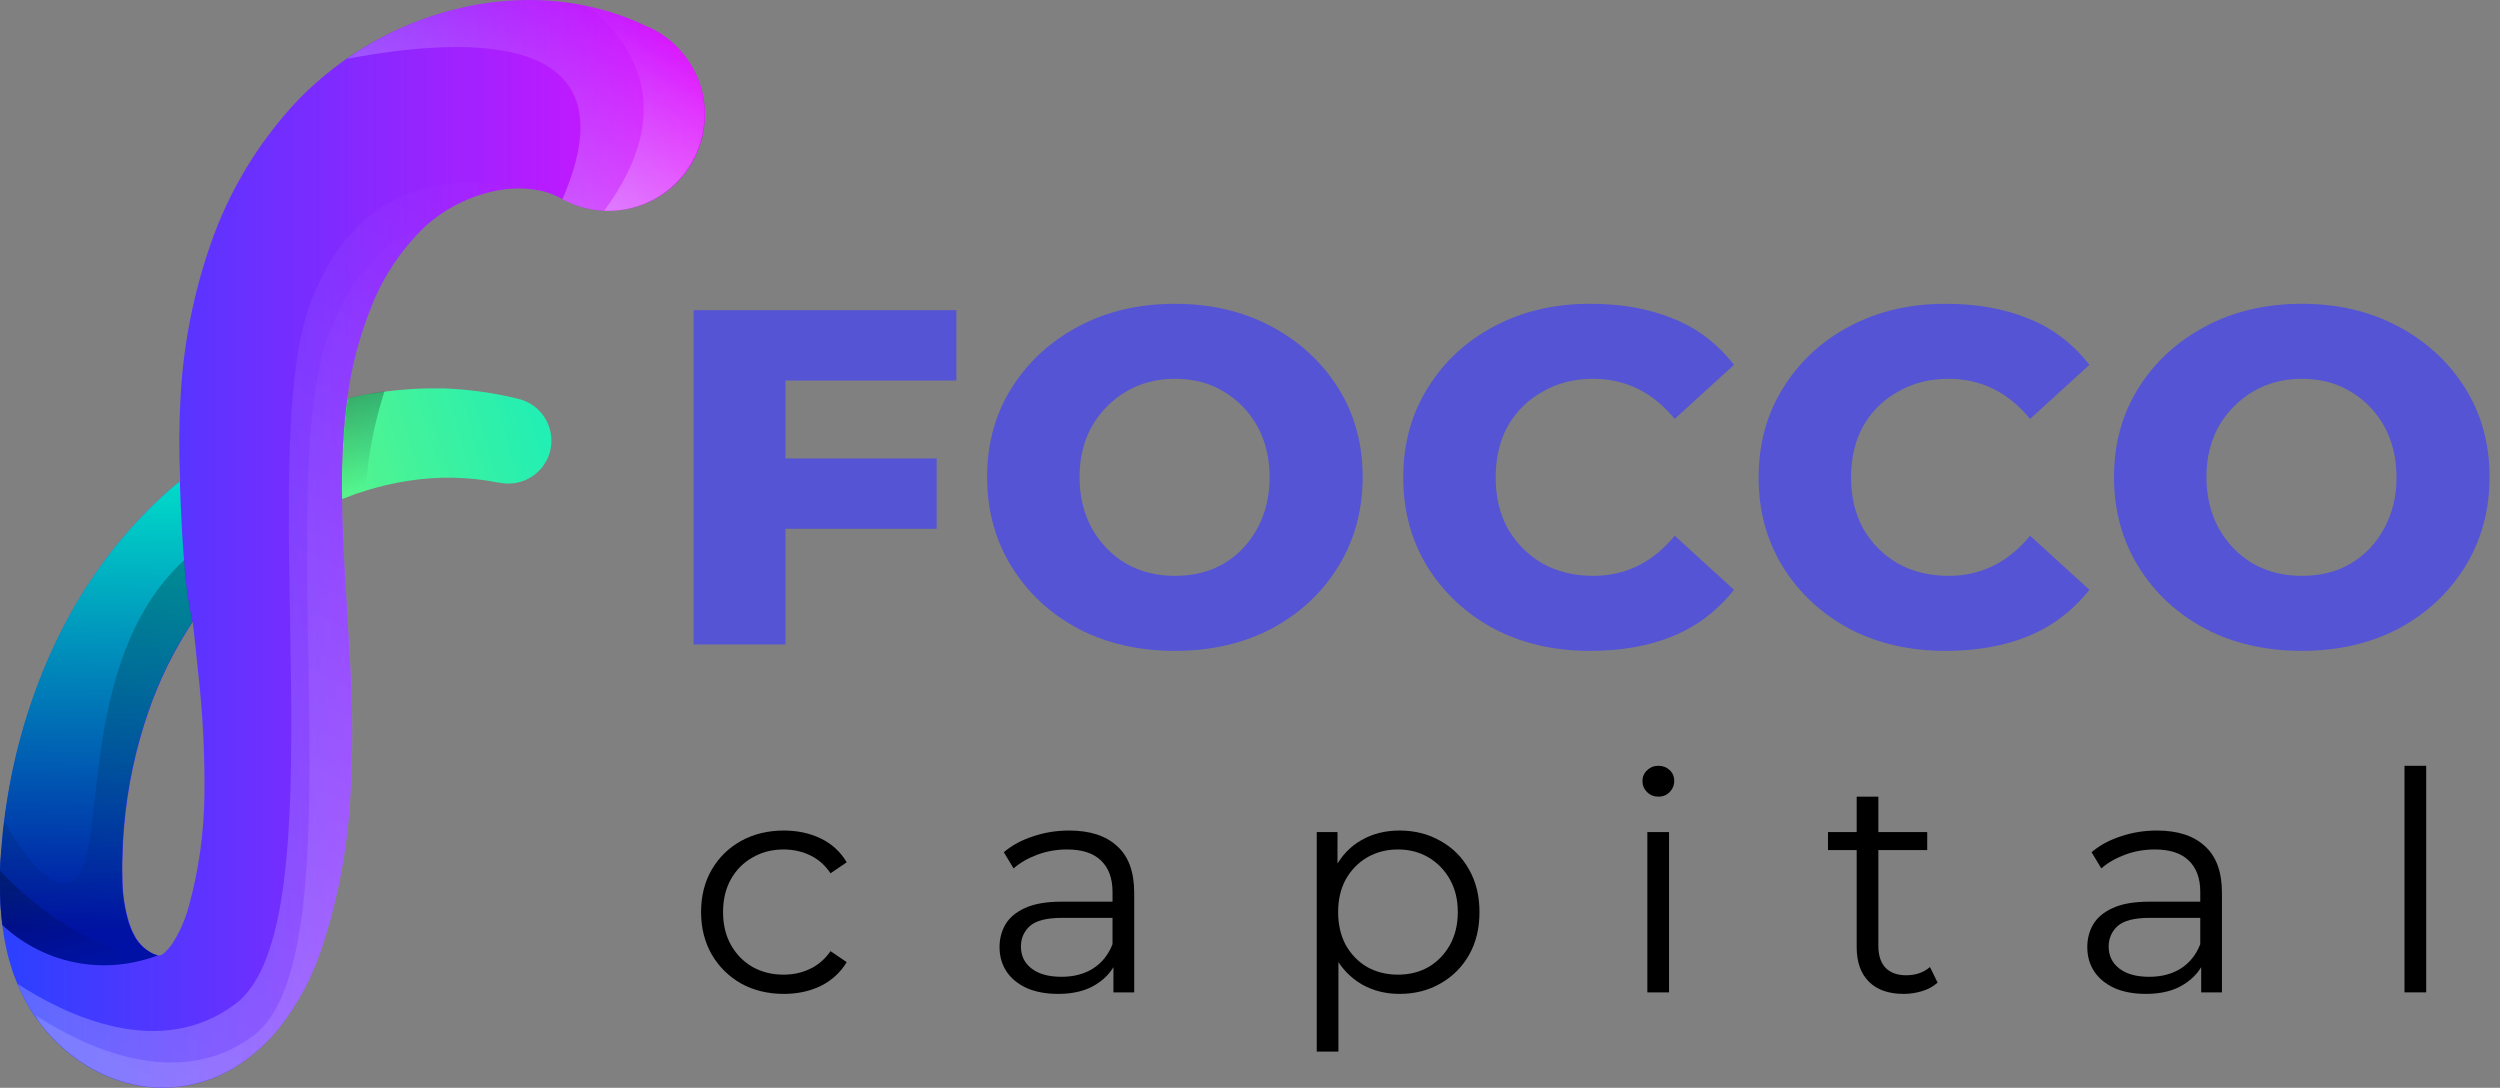 <svg width="131" height="57" viewBox="0 0 131 57" fill="none" xmlns="http://www.w3.org/2000/svg">
<rect x="0" y="0" width="131" height="57" fill="#808080" stroke="none"/>
<path d="M28.832 23.621C28.692 24.188 28.338 24.679 27.845 24.991C27.351 25.302 26.756 25.411 26.184 25.293H26.141C24.566 24.977 22.947 24.946 21.361 25.2C20.607 25.317 19.863 25.491 19.136 25.72C18.822 25.816 18.507 25.922 18.203 26.051C18.11 26.081 18.017 26.117 17.928 26.154C17.891 24.599 17.956 23.045 18.123 21.499C18.146 21.291 18.173 21.085 18.203 20.88C18.573 20.788 18.951 20.708 19.328 20.642H19.345C19.61 20.602 19.874 20.559 20.142 20.523C20.897 20.425 21.656 20.368 22.417 20.351C22.695 20.351 22.976 20.351 23.254 20.351C24.577 20.401 25.891 20.586 27.177 20.903C27.756 21.045 28.255 21.411 28.566 21.92C28.876 22.43 28.972 23.041 28.832 23.621Z" fill="url(#paint0_linear_32_190)"/>
<path d="M34.04 1.449L33.834 1.353C32.875 0.896 31.865 0.552 30.825 0.33C30.122 0.175 29.409 0.075 28.69 0.029C27.02 -0.072 25.344 0.092 23.725 0.516C21.735 1.034 19.852 1.901 18.164 3.075C17.234 3.724 16.37 4.461 15.582 5.276C13.556 7.43 12.009 9.987 11.04 12.78C10.143 15.353 9.613 18.038 9.464 20.758C9.381 22.24 9.373 23.725 9.441 25.207C9.249 25.359 9.06 25.518 8.875 25.68C7.895 26.547 6.987 27.493 6.161 28.507C5.348 29.518 4.611 30.586 3.956 31.705C3.312 32.825 2.745 33.987 2.258 35.184C1.297 37.558 0.635 40.042 0.288 42.579L0.169 43.529C0.139 43.86 0.116 44.165 0.086 44.483C0.027 45.115 0.004 45.77 0 46.469C-0.003 47.144 0.037 47.818 0.123 48.488C0.22 49.309 0.4 50.119 0.659 50.904C0.742 51.13 0.824 51.351 0.914 51.566C0.983 51.732 1.056 51.898 1.139 52.066L1.278 52.354L1.45 52.659C1.563 52.864 1.688 53.05 1.814 53.242C1.871 53.324 1.927 53.407 1.99 53.486C2.472 54.149 3.042 54.743 3.685 55.251C4.453 55.863 5.324 56.333 6.257 56.641C7.296 56.981 8.398 57.081 9.481 56.935C10.565 56.789 11.601 56.4 12.513 55.797C13.31 55.275 14.02 54.631 14.615 53.887C15.594 52.645 16.348 51.241 16.843 49.739C17.674 47.241 18.178 44.645 18.342 42.017C18.493 39.556 18.493 37.089 18.342 34.628C18.187 31.665 17.962 28.832 17.925 26.154C17.889 24.6 17.954 23.045 18.121 21.5C18.144 21.291 18.17 21.086 18.2 20.881C18.415 19.212 18.846 17.579 19.481 16.021C20.096 14.472 21.033 13.071 22.232 11.913L22.344 11.807C23.379 10.896 24.635 10.271 25.986 9.996C26.349 9.924 26.718 9.884 27.088 9.877C27.35 9.869 27.613 9.884 27.873 9.92C28.402 9.973 28.916 10.133 29.382 10.39L29.471 10.437L29.713 10.559C30.326 10.855 30.993 11.021 31.673 11.046C32.837 11.098 33.983 10.745 34.916 10.048C35.85 9.351 36.514 8.352 36.794 7.222C37.075 6.091 36.956 4.898 36.457 3.845C35.957 2.792 35.109 1.944 34.056 1.446L34.04 1.449ZM9.895 47.485C9.709 48.19 9.411 48.86 9.014 49.471C8.898 49.636 8.765 49.788 8.617 49.925C8.565 49.972 8.507 50.012 8.445 50.044C8.428 50.044 8.388 50.08 8.273 50.06C8.104 50.023 7.944 49.952 7.803 49.852C7.606 49.725 7.432 49.565 7.289 49.379C7.25 49.334 7.215 49.286 7.183 49.236L7.134 49.167L7.084 49.074C7.008 48.938 6.939 48.797 6.879 48.654C6.601 47.901 6.449 47.108 6.429 46.307C6.409 45.837 6.399 45.34 6.429 44.824L6.455 44.052L6.511 43.284C6.685 41.24 7.112 39.225 7.783 37.286C8.354 35.628 9.133 34.049 10.1 32.586C10.199 33.476 10.295 34.347 10.381 35.211C10.623 37.34 10.734 39.483 10.712 41.626C10.694 43.606 10.42 45.576 9.895 47.485Z" fill="url(#paint1_linear_32_190)"/>
<path d="M7.803 49.852C7.944 49.952 8.104 50.023 8.273 50.06C8.048 50.15 7.818 50.225 7.584 50.285C6.289 50.652 4.922 50.677 3.614 50.359C2.307 50.04 1.104 49.389 0.123 48.468C0.037 47.798 -0.003 47.124 0 46.449C0 46.167 0 45.893 0 45.624C0 45.231 0.037 44.853 0.07 44.476C0.1 44.145 0.123 43.84 0.153 43.523L0.219 42.996L0.272 42.572C0.338 42.093 0.417 41.616 0.503 41.139C0.878 39.099 1.46 37.102 2.241 35.181C2.729 33.989 3.296 32.831 3.939 31.715C4.595 30.596 5.332 29.527 6.144 28.517C6.97 27.503 7.878 26.557 8.858 25.69C9.044 25.528 9.233 25.359 9.425 25.217C9.425 25.217 9.477 27.289 9.643 29.348C9.709 30.437 9.854 31.52 10.077 32.589C9.11 34.052 8.331 35.631 7.759 37.289C7.089 39.228 6.662 41.243 6.488 43.288L6.432 44.056L6.406 44.827C6.382 45.343 6.406 45.84 6.406 46.31C6.429 46.878 6.509 47.442 6.644 47.995C6.696 48.221 6.767 48.442 6.856 48.657C6.916 48.801 6.985 48.941 7.061 49.077L7.111 49.17L7.16 49.239C7.192 49.29 7.227 49.337 7.266 49.382C7.416 49.569 7.598 49.728 7.803 49.852Z" fill="url(#paint2_linear_32_190)"/>
<path opacity="0.32" d="M20.147 20.507C19.604 22.195 19.27 23.944 19.154 25.714C18.747 25.84 18.343 25.982 17.945 26.141C17.909 24.587 17.974 23.032 18.141 21.487C18.164 21.278 18.19 21.073 18.22 20.868C18.591 20.775 18.968 20.695 19.346 20.629C19.604 20.586 19.875 20.543 20.147 20.507Z" fill="url(#paint3_linear_32_190)"/>
<path opacity="0.31" d="M0.123 48.468C0.037 47.799 -0.003 47.124 0 46.449C0 46.168 0 45.893 0 45.625C2.055 47.834 4.67 49.445 7.567 50.286C6.275 50.649 4.911 50.673 3.606 50.355C2.302 50.036 1.102 49.387 0.123 48.468Z" fill="url(#paint4_linear_32_190)"/>
<path opacity="0.28" d="M7.803 49.852C7.944 49.952 8.104 50.023 8.273 50.06C8.048 50.15 7.818 50.225 7.584 50.285C6.289 50.652 4.922 50.677 3.614 50.359C2.307 50.04 1.104 49.389 0.123 48.468C0.037 47.798 -0.003 47.124 0 46.449C0 46.167 0 45.893 0 45.625C0 45.231 0.037 44.853 0.07 44.476C0.1 44.145 0.123 43.84 0.153 43.523L0.219 42.996C1.109 44.622 2.602 46.833 3.86 46.114C5.714 45.052 3.86 34.678 9.656 29.345C9.723 30.434 9.868 31.517 10.09 32.586C9.123 34.049 8.344 35.628 7.773 37.286C7.103 39.225 6.676 41.24 6.502 43.284L6.445 44.052L6.419 44.824C6.396 45.34 6.419 45.836 6.419 46.306C6.443 46.875 6.522 47.439 6.657 47.991C6.709 48.218 6.78 48.439 6.869 48.653C6.929 48.797 6.998 48.938 7.074 49.074L7.124 49.166L7.174 49.236C7.205 49.286 7.24 49.334 7.279 49.378C7.425 49.565 7.602 49.725 7.803 49.852Z" fill="url(#paint5_linear_32_190)"/>
<path opacity="0.27" d="M27.095 9.864C26.725 9.871 26.356 9.911 25.993 9.983C24.59 10.269 23.293 10.931 22.239 11.9C21.04 13.058 20.103 14.459 19.488 16.008C18.853 17.565 18.422 19.199 18.207 20.867C18.177 21.073 18.151 21.278 18.128 21.486C17.961 23.032 17.896 24.587 17.932 26.14C17.969 28.819 18.194 31.652 18.349 34.615C18.5 37.075 18.5 39.543 18.349 42.003C18.185 44.632 17.681 47.227 16.85 49.726C16.355 51.228 15.601 52.632 14.622 53.874C14.027 54.617 13.317 55.262 12.52 55.784C11.608 56.386 10.572 56.776 9.488 56.922C8.405 57.068 7.303 56.967 6.264 56.628C5.331 56.32 4.46 55.849 3.692 55.238C2.97 54.667 2.339 53.989 1.821 53.228C1.696 53.036 1.57 52.851 1.457 52.646L1.285 52.341L1.146 52.053C1.063 51.888 0.99 51.722 0.921 51.553C3.397 53.166 8.346 55.602 12.335 52.606C17.896 48.435 13.232 23.919 16.274 15.862C18.995 8.639 24.841 9.391 27.095 9.864Z" fill="url(#paint6_linear_32_190)"/>
<path opacity="0.17" d="M22.351 11.794L22.238 11.9C21.04 13.058 20.102 14.459 19.488 16.008C18.852 17.566 18.422 19.199 18.206 20.867C18.177 21.073 18.15 21.278 18.127 21.486C17.96 23.032 17.895 24.587 17.932 26.141C17.968 28.819 18.193 31.652 18.349 34.615C18.499 37.075 18.499 39.543 18.349 42.003C18.185 44.632 17.68 47.227 16.849 49.726C16.355 51.228 15.601 52.632 14.621 53.874C14.026 54.617 13.316 55.262 12.519 55.784C11.607 56.387 10.571 56.776 9.488 56.922C8.404 57.068 7.302 56.968 6.263 56.628C5.33 56.32 4.459 55.849 3.691 55.238C3.048 54.73 2.478 54.136 1.996 53.473C1.953 53.384 1.917 53.295 1.877 53.205C4.353 54.817 9.302 57.254 13.291 54.258C18.852 50.087 14.188 25.571 17.23 17.514C18.488 14.167 20.418 12.535 22.351 11.794Z" fill="url(#paint7_linear_32_190)"/>
<path opacity="0.3" d="M36.422 8.172C35.848 9.378 34.819 10.306 33.561 10.753C32.303 11.201 30.919 11.131 29.713 10.559L29.471 10.437C33.264 1.704 24.837 1.83 18.18 3.081C19.867 1.905 21.748 1.037 23.738 0.516C25.357 0.092 27.032 -0.072 28.703 0.029C30.486 0.139 32.232 0.589 33.847 1.353L34.052 1.449C35.258 2.027 36.185 3.059 36.63 4.32C37.074 5.581 36.999 6.967 36.422 8.172Z" fill="url(#paint8_linear_32_190)"/>
<path opacity="0.3" d="M36.423 8.172C35.998 9.066 35.32 9.816 34.472 10.327C33.624 10.838 32.645 11.088 31.656 11.045C35.579 5.719 33.149 2.2 30.825 0.33C31.865 0.552 32.875 0.895 33.834 1.353L34.039 1.449C34.638 1.734 35.174 2.133 35.617 2.626C36.061 3.118 36.403 3.692 36.624 4.317C36.846 4.941 36.942 5.603 36.907 6.264C36.873 6.926 36.708 7.574 36.423 8.172Z" fill="url(#paint9_linear_32_190)"/>
<path d="M40.671 24.022H49.079V27.708H40.671V24.022ZM41.159 33.769H36.346V16.254H50.114V19.94H41.159V33.769Z" fill="#5454D4"/>
<path d="M61.564 34.105C59.675 34.105 57.99 33.719 56.507 32.947C55.025 32.155 53.857 31.069 53.004 29.688C52.151 28.307 51.725 26.743 51.725 24.997C51.725 23.25 52.151 21.697 53.004 20.336C53.857 18.975 55.025 17.899 56.507 17.107C57.99 16.315 59.675 15.919 61.564 15.919C63.453 15.919 65.138 16.315 66.621 17.107C68.103 17.899 69.271 18.975 70.124 20.336C70.977 21.697 71.403 23.25 71.403 24.997C71.403 26.743 70.977 28.307 70.124 29.688C69.271 31.069 68.103 32.155 66.621 32.947C65.138 33.719 63.453 34.105 61.564 34.105ZM61.564 30.175C62.539 30.175 63.392 29.962 64.123 29.535C64.874 29.088 65.463 28.469 65.89 27.677C66.316 26.885 66.529 26.002 66.529 25.027C66.529 24.012 66.316 23.118 65.89 22.346C65.463 21.575 64.874 20.965 64.123 20.519C63.392 20.072 62.539 19.849 61.564 19.849C60.61 19.849 59.757 20.072 59.005 20.519C58.254 20.965 57.655 21.575 57.208 22.346C56.782 23.118 56.568 24.001 56.568 24.997C56.568 25.992 56.782 26.885 57.208 27.677C57.655 28.469 58.254 29.088 59.005 29.535C59.757 29.962 60.61 30.175 61.564 30.175Z" fill="#5454D4"/>
<path d="M83.308 34.105C81.44 34.105 79.764 33.719 78.282 32.947C76.82 32.155 75.662 31.079 74.809 29.718C73.956 28.337 73.53 26.773 73.53 25.027C73.53 23.26 73.956 21.697 74.809 20.336C75.662 18.955 76.82 17.879 78.282 17.107C79.764 16.315 81.44 15.919 83.308 15.919C84.953 15.919 86.395 16.173 87.634 16.68C88.893 17.168 89.969 17.98 90.863 19.117L87.755 21.95C87.167 21.24 86.517 20.712 85.806 20.366C85.095 20.021 84.323 19.849 83.491 19.849C82.496 19.849 81.612 20.072 80.841 20.519C80.069 20.945 79.46 21.544 79.013 22.316C78.587 23.088 78.373 23.991 78.373 25.027C78.373 26.042 78.587 26.936 79.013 27.708C79.46 28.479 80.069 29.088 80.841 29.535C81.612 29.962 82.496 30.175 83.491 30.175C84.323 30.175 85.095 30.002 85.806 29.657C86.517 29.312 87.167 28.784 87.755 28.073L90.863 30.906C89.969 32.023 88.893 32.835 87.634 33.343C86.395 33.851 84.953 34.105 83.308 34.105Z" fill="#5454D4"/>
<path d="M101.93 34.105C100.062 34.105 98.386 33.719 96.904 32.947C95.442 32.155 94.284 31.079 93.431 29.718C92.578 28.337 92.152 26.773 92.152 25.027C92.152 23.26 92.578 21.697 93.431 20.336C94.284 18.955 95.442 17.879 96.904 17.107C98.386 16.315 100.062 15.919 101.93 15.919C103.575 15.919 105.017 16.173 106.256 16.68C107.515 17.168 108.591 17.98 109.485 19.117L106.377 21.95C105.789 21.24 105.139 20.712 104.428 20.366C103.717 20.021 102.946 19.849 102.113 19.849C101.118 19.849 100.234 20.072 99.463 20.519C98.691 20.945 98.082 21.544 97.635 22.316C97.209 23.088 96.995 23.991 96.995 25.027C96.995 26.042 97.209 26.936 97.635 27.708C98.082 28.479 98.691 29.088 99.463 29.535C100.234 29.962 101.118 30.175 102.113 30.175C102.946 30.175 103.717 30.002 104.428 29.657C105.139 29.312 105.789 28.784 106.377 28.073L109.485 30.906C108.591 32.023 107.515 32.835 106.256 33.343C105.017 33.851 103.575 34.105 101.93 34.105Z" fill="#5454D4"/>
<path d="M120.613 34.105C118.724 34.105 117.039 33.719 115.556 32.947C114.074 32.155 112.906 31.069 112.053 29.688C111.2 28.307 110.774 26.743 110.774 24.997C110.774 23.25 111.2 21.697 112.053 20.336C112.906 18.975 114.074 17.899 115.556 17.107C117.039 16.315 118.724 15.919 120.613 15.919C122.502 15.919 124.187 16.315 125.67 17.107C127.152 17.899 128.32 18.975 129.173 20.336C130.026 21.697 130.452 23.25 130.452 24.997C130.452 26.743 130.026 28.307 129.173 29.688C128.32 31.069 127.152 32.155 125.67 32.947C124.187 33.719 122.502 34.105 120.613 34.105ZM120.613 30.175C121.588 30.175 122.441 29.962 123.172 29.535C123.923 29.088 124.512 28.469 124.939 27.677C125.365 26.885 125.578 26.002 125.578 25.027C125.578 24.012 125.365 23.118 124.939 22.346C124.512 21.575 123.923 20.965 123.172 20.519C122.441 20.072 121.588 19.849 120.613 19.849C119.659 19.849 118.806 20.072 118.054 20.519C117.303 20.965 116.704 21.575 116.257 22.346C115.831 23.118 115.617 24.001 115.617 24.997C115.617 25.992 115.831 26.885 116.257 27.677C116.704 28.469 117.303 29.088 118.054 29.535C118.806 29.962 119.659 30.175 120.613 30.175Z" fill="#5454D4"/>
<path d="M41.072 52.08C40.24 52.08 39.494 51.899 38.832 51.536C38.182 51.163 37.67 50.656 37.296 50.016C36.923 49.365 36.736 48.624 36.736 47.792C36.736 46.949 36.923 46.208 37.296 45.568C37.67 44.928 38.182 44.427 38.832 44.064C39.494 43.701 40.24 43.52 41.072 43.52C41.787 43.52 42.432 43.659 43.008 43.936C43.584 44.213 44.038 44.629 44.368 45.184L43.52 45.76C43.232 45.333 42.875 45.019 42.448 44.816C42.022 44.613 41.558 44.512 41.056 44.512C40.459 44.512 39.92 44.651 39.44 44.928C38.96 45.195 38.582 45.573 38.304 46.064C38.027 46.555 37.888 47.131 37.888 47.792C37.888 48.453 38.027 49.029 38.304 49.52C38.582 50.011 38.96 50.395 39.44 50.672C39.92 50.939 40.459 51.072 41.056 51.072C41.558 51.072 42.022 50.971 42.448 50.768C42.875 50.565 43.232 50.256 43.52 49.84L44.368 50.416C44.038 50.96 43.584 51.376 43.008 51.664C42.432 51.941 41.787 52.08 41.072 52.08Z" fill="black"/>
<path d="M58.344 52V50.144L58.296 49.84V46.736C58.296 46.021 58.093 45.472 57.688 45.088C57.293 44.704 56.701 44.512 55.912 44.512C55.368 44.512 54.851 44.603 54.36 44.784C53.869 44.965 53.453 45.205 53.112 45.504L52.6 44.656C53.027 44.293 53.539 44.016 54.136 43.824C54.733 43.621 55.363 43.52 56.024 43.52C57.112 43.52 57.949 43.792 58.536 44.336C59.133 44.869 59.432 45.685 59.432 46.784V52H58.344ZM55.448 52.08C54.819 52.08 54.269 51.979 53.8 51.776C53.341 51.563 52.989 51.275 52.744 50.912C52.499 50.539 52.376 50.112 52.376 49.632C52.376 49.195 52.477 48.8 52.68 48.448C52.893 48.085 53.235 47.797 53.704 47.584C54.184 47.36 54.824 47.248 55.624 47.248H58.52V48.096H55.656C54.845 48.096 54.28 48.24 53.96 48.528C53.651 48.816 53.496 49.173 53.496 49.6C53.496 50.08 53.683 50.464 54.056 50.752C54.429 51.04 54.952 51.184 55.624 51.184C56.264 51.184 56.813 51.04 57.272 50.752C57.741 50.453 58.083 50.027 58.296 49.472L58.552 50.256C58.339 50.811 57.965 51.253 57.432 51.584C56.909 51.915 56.248 52.08 55.448 52.08Z" fill="black"/>
<path d="M73.334 52.08C72.608 52.08 71.952 51.915 71.365 51.584C70.779 51.243 70.309 50.757 69.957 50.128C69.616 49.488 69.445 48.709 69.445 47.792C69.445 46.875 69.616 46.101 69.957 45.472C70.299 44.832 70.763 44.347 71.35 44.016C71.936 43.685 72.597 43.52 73.334 43.52C74.133 43.52 74.848 43.701 75.478 44.064C76.118 44.416 76.619 44.917 76.981 45.568C77.344 46.208 77.525 46.949 77.525 47.792C77.525 48.645 77.344 49.392 76.981 50.032C76.619 50.672 76.118 51.173 75.478 51.536C74.848 51.899 74.133 52.08 73.334 52.08ZM68.998 55.104V43.6H70.085V46.128L69.974 47.808L70.133 49.504V55.104H68.998ZM73.254 51.072C73.851 51.072 74.384 50.939 74.853 50.672C75.323 50.395 75.696 50.011 75.974 49.52C76.251 49.019 76.389 48.443 76.389 47.792C76.389 47.141 76.251 46.571 75.974 46.08C75.696 45.589 75.323 45.205 74.853 44.928C74.384 44.651 73.851 44.512 73.254 44.512C72.656 44.512 72.118 44.651 71.638 44.928C71.168 45.205 70.795 45.589 70.517 46.08C70.251 46.571 70.118 47.141 70.118 47.792C70.118 48.443 70.251 49.019 70.517 49.52C70.795 50.011 71.168 50.395 71.638 50.672C72.118 50.939 72.656 51.072 73.254 51.072Z" fill="black"/>
<path d="M86.321 52V43.6H87.457V52H86.321ZM86.897 41.744C86.662 41.744 86.465 41.664 86.305 41.504C86.145 41.344 86.065 41.152 86.065 40.928C86.065 40.704 86.145 40.517 86.305 40.368C86.465 40.208 86.662 40.128 86.897 40.128C87.132 40.128 87.329 40.203 87.489 40.352C87.649 40.501 87.729 40.688 87.729 40.912C87.729 41.147 87.649 41.344 87.489 41.504C87.34 41.664 87.142 41.744 86.897 41.744Z" fill="black"/>
<path d="M99.754 52.08C98.965 52.08 98.357 51.867 97.93 51.44C97.503 51.013 97.29 50.411 97.29 49.632V41.744H98.426V49.568C98.426 50.059 98.549 50.437 98.794 50.704C99.05 50.971 99.413 51.104 99.882 51.104C100.383 51.104 100.799 50.96 101.13 50.672L101.53 51.488C101.306 51.691 101.034 51.84 100.714 51.936C100.405 52.032 100.085 52.08 99.754 52.08ZM95.786 44.544V43.6H100.986V44.544H95.786Z" fill="black"/>
<path d="M115.342 52V50.144L115.294 49.84V46.736C115.294 46.021 115.091 45.472 114.686 45.088C114.291 44.704 113.699 44.512 112.91 44.512C112.366 44.512 111.849 44.603 111.358 44.784C110.867 44.965 110.451 45.205 110.11 45.504L109.598 44.656C110.025 44.293 110.537 44.016 111.134 43.824C111.731 43.621 112.361 43.52 113.022 43.52C114.11 43.52 114.947 43.792 115.534 44.336C116.131 44.869 116.43 45.685 116.43 46.784V52H115.342ZM112.446 52.08C111.817 52.08 111.267 51.979 110.798 51.776C110.339 51.563 109.987 51.275 109.742 50.912C109.497 50.539 109.374 50.112 109.374 49.632C109.374 49.195 109.475 48.8 109.678 48.448C109.891 48.085 110.233 47.797 110.702 47.584C111.182 47.36 111.822 47.248 112.622 47.248H115.518V48.096H112.654C111.843 48.096 111.278 48.24 110.958 48.528C110.649 48.816 110.494 49.173 110.494 49.6C110.494 50.08 110.681 50.464 111.054 50.752C111.427 51.04 111.95 51.184 112.622 51.184C113.262 51.184 113.811 51.04 114.27 50.752C114.739 50.453 115.081 50.027 115.294 49.472L115.55 50.256C115.337 50.811 114.963 51.253 114.43 51.584C113.907 51.915 113.246 52.08 112.446 52.08Z" fill="black"/>
<path d="M125.996 52V40.128H127.132V52H125.996Z" fill="black"/>
<defs>
<linearGradient id="paint0_linear_32_190" x1="-2.914" y1="30.553" x2="35.161" y2="19.427" gradientUnits="userSpaceOnUse">
<stop stop-color="#BAFF3F"/>
<stop offset="1" stop-color="#00EBCE"/>
</linearGradient>
<linearGradient id="paint1_linear_32_190" x1="0" y1="28.491" x2="36.916" y2="28.491" gradientUnits="userSpaceOnUse">
<stop stop-color="#2A41FF"/>
<stop offset="1" stop-color="#DF11FF"/>
</linearGradient>
<linearGradient id="paint2_linear_32_190" x1="4.959" y1="48.743" x2="5.191" y2="24.634" gradientUnits="userSpaceOnUse">
<stop stop-color="#0012A5"/>
<stop offset="1" stop-color="#00E0CA"/>
</linearGradient>
<linearGradient id="paint3_linear_32_190" x1="18.118" y1="20.186" x2="19.637" y2="25.356" gradientUnits="userSpaceOnUse">
<stop/>
<stop offset="1" stop-opacity="0"/>
</linearGradient>
<linearGradient id="paint4_linear_32_190" x1="2.278" y1="44.02" x2="4.294" y2="50.878" gradientUnits="userSpaceOnUse">
<stop/>
<stop offset="1" stop-opacity="0"/>
</linearGradient>
<linearGradient id="paint5_linear_32_190" x1="1.93" y1="28.845" x2="7.885" y2="49.09" gradientUnits="userSpaceOnUse">
<stop/>
<stop offset="1" stop-opacity="0"/>
</linearGradient>
<linearGradient id="paint6_linear_32_190" x1="0.424" y1="65.258" x2="28.476" y2="8.927" gradientUnits="userSpaceOnUse">
<stop stop-color="white"/>
<stop offset="1" stop-color="white" stop-opacity="0"/>
</linearGradient>
<linearGradient id="paint7_linear_32_190" x1="1.48" y1="64.927" x2="27.425" y2="12.82" gradientUnits="userSpaceOnUse">
<stop stop-color="white"/>
<stop offset="1" stop-color="white" stop-opacity="0"/>
</linearGradient>
<linearGradient id="paint8_linear_32_190" x1="24.903" y1="10.427" x2="30.431" y2="-0.669" gradientUnits="userSpaceOnUse">
<stop stop-color="white"/>
<stop offset="1" stop-color="white" stop-opacity="0"/>
</linearGradient>
<linearGradient id="paint9_linear_32_190" x1="29.663" y1="12.207" x2="34.95" y2="1.595" gradientUnits="userSpaceOnUse">
<stop stop-color="white"/>
<stop offset="1" stop-color="white" stop-opacity="0"/>
</linearGradient>
</defs>
</svg>
